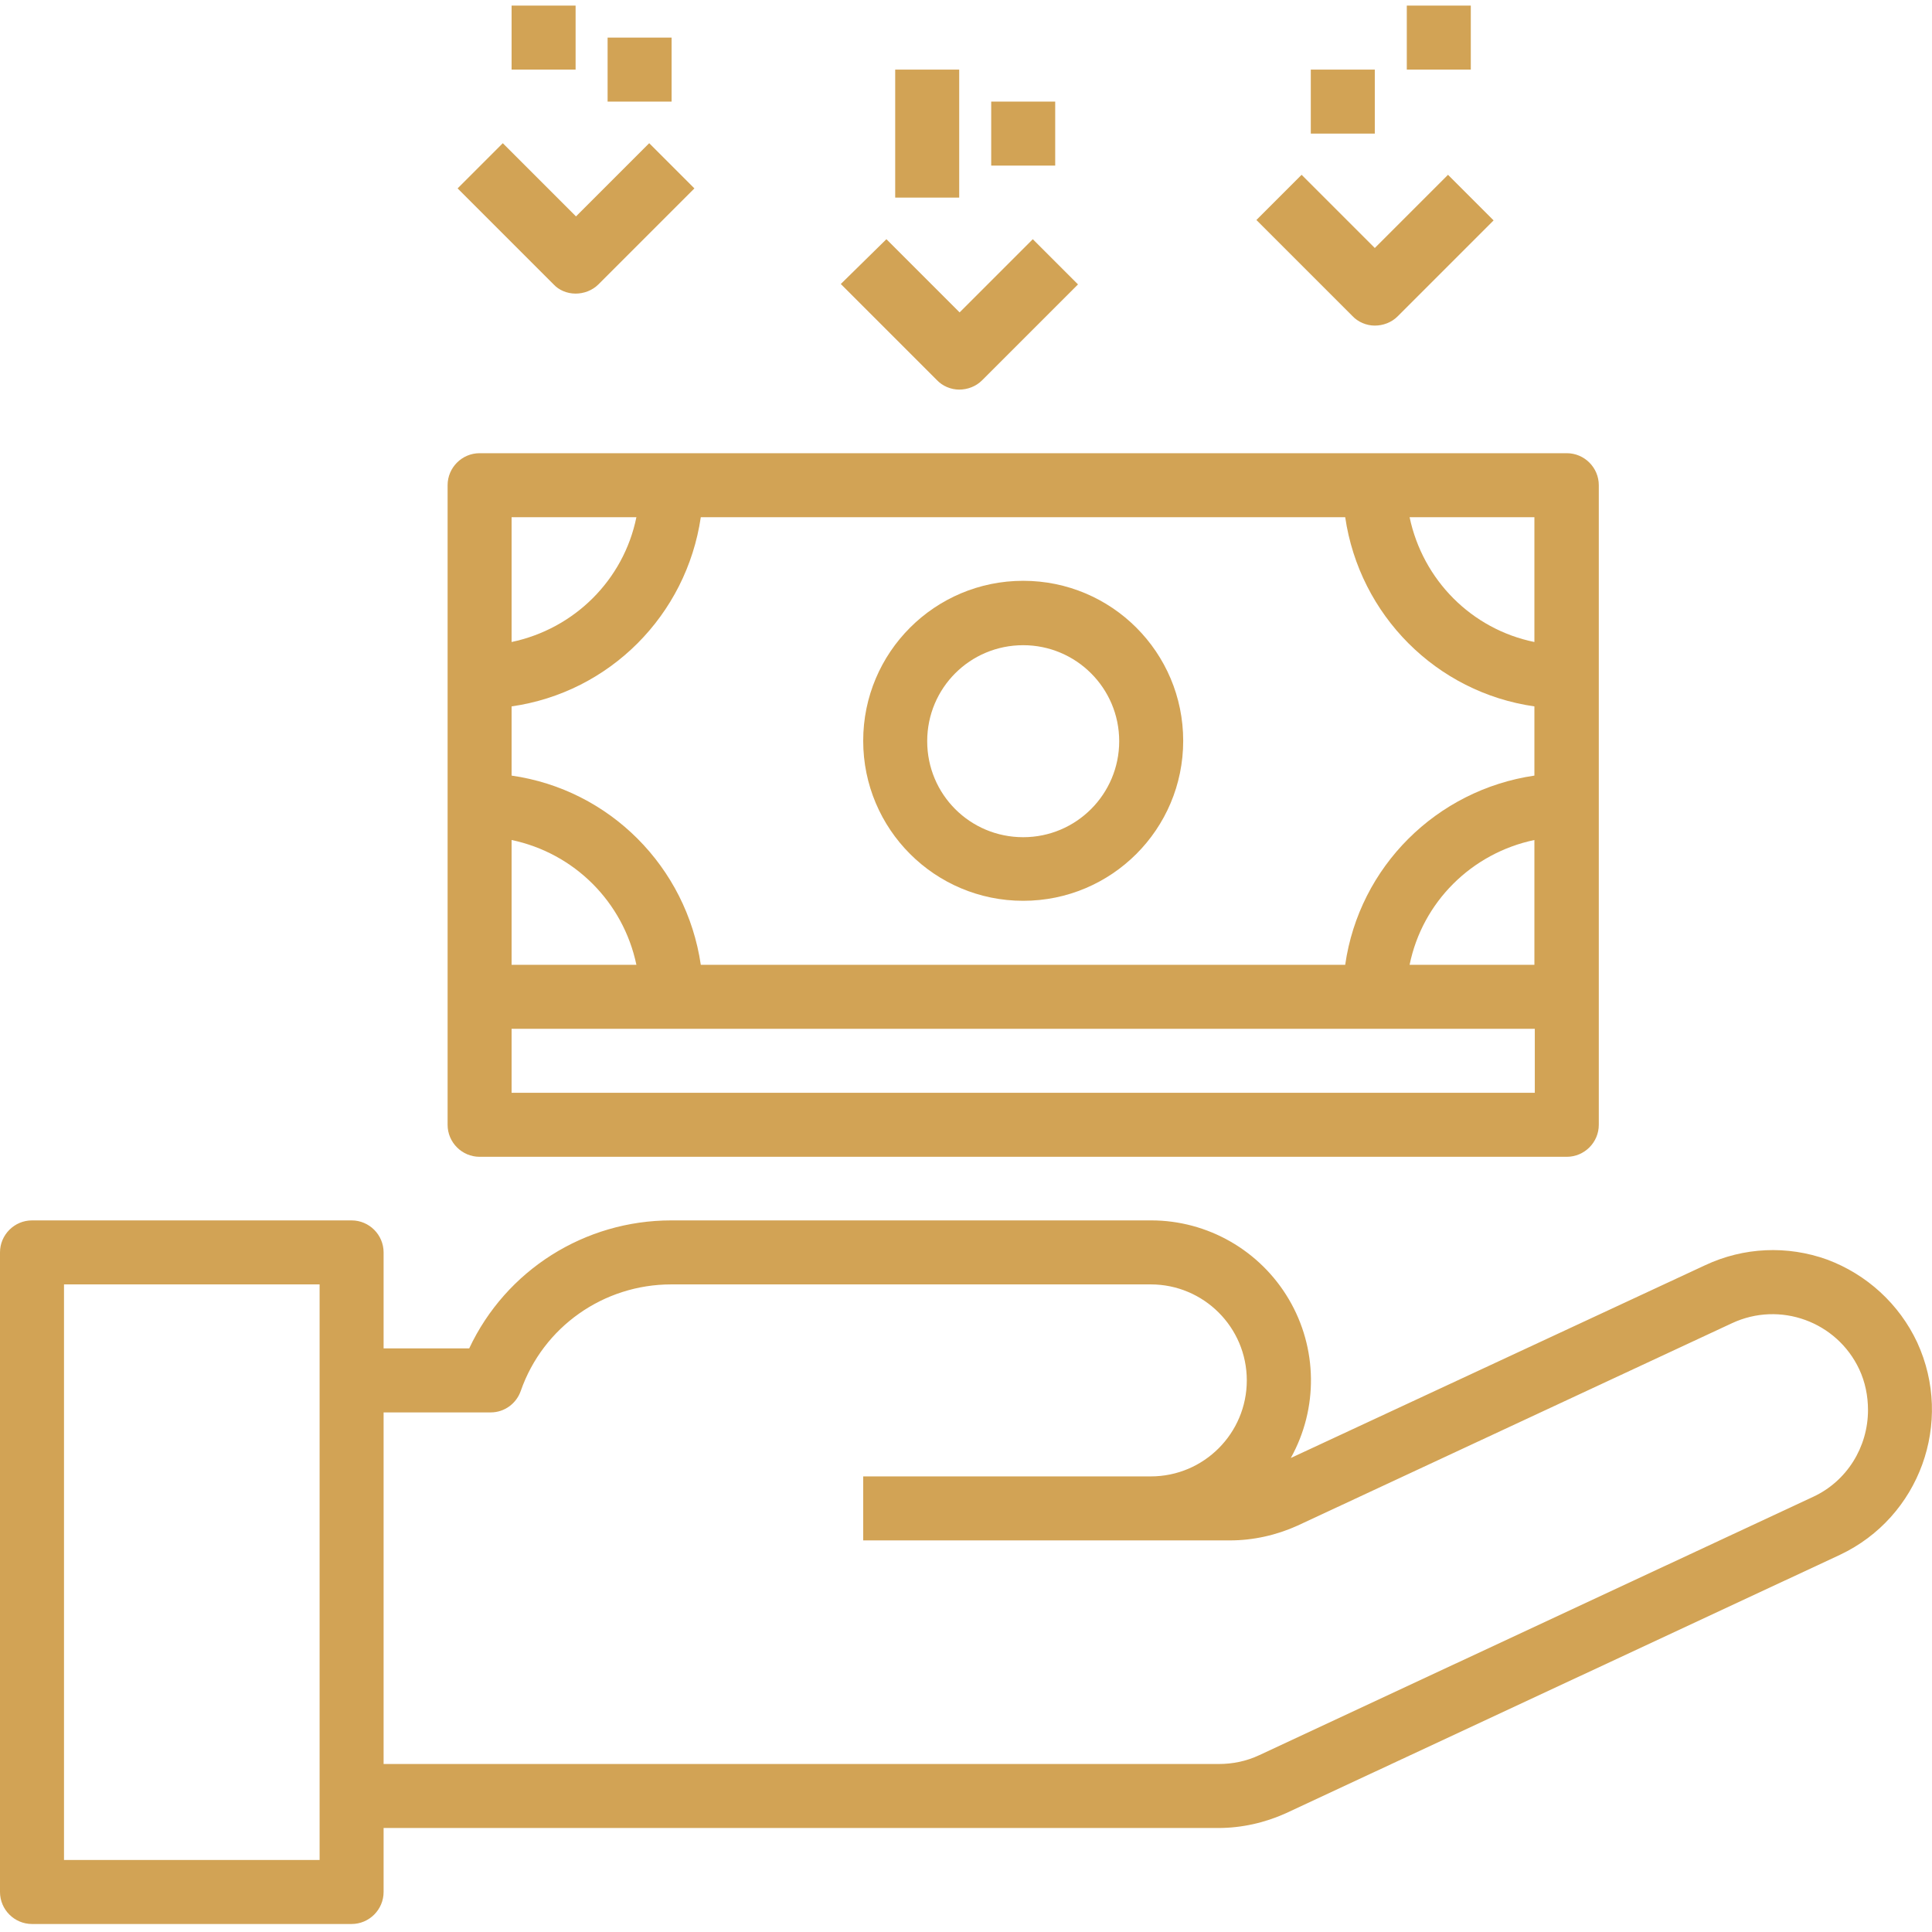 <?xml version="1.0" encoding="utf-8"?>
<!-- Generator: Adobe Illustrator 25.0.1, SVG Export Plug-In . SVG Version: 6.00 Build 0)  -->
<svg version="1.1" id="Layer_1" xmlns="http://www.w3.org/2000/svg" xmlns:xlink="http://www.w3.org/1999/xlink" x="0px" y="0px" viewBox="0 0 483 483" style="enable-background:new 0 0 483 483;" xml:space="preserve">
  <style type="text/css">
	.st0{fill:#D2A355;}
</style>
  <path class="st0" d="M479.3,335.6c-4.5-9.6-12.6-17-22.5-20.7c-10-3.6-20.9-3.1-30.5,1.4l-103.6,48.2c6.9-12.4,6.7-27.5-0.5-39.7
	c-7.2-12.2-20.3-19.7-34.4-19.7H167.8c-21.6,0-41.3,12.4-50.5,32H95.9v-24c0-4.4-3.6-8-8-8H8c-4.4,0-8,3.6-8,8V473c0,4.4,3.6,8,8,8
	h79.9c4.4,0,8-3.6,8-8v-16h208.7c5.8,0,11.6-1.3,16.9-3.7L460,388.7C479.9,379.3,488.5,355.6,479.3,335.6z M79.9,465H16V321.1h63.9
	V465z M453.3,374.2l-138.5,64.6c-3.2,1.5-6.6,2.2-10.1,2.2H95.9v-87.9h26.8c3.4,0,6.4-2.2,7.5-5.4c5.6-16,20.7-26.6,37.6-26.6h119.9
	c13.2,0,24,10.7,24,24c0,13.2-10.7,24-24,24h-71.9v16h91.7c5.8,0,11.6-1.3,16.9-3.7L433,330.8c12-5.6,26.2-0.4,31.8,11.5
	c1.5,3.2,2.2,6.7,2.2,10.2C467,361.8,461.7,370.3,453.3,374.2z" />
  <path class="st0" d="M119.9,289.2h271.8c4.4,0,8-3.6,8-8V121.3c0-4.4-3.6-8-8-8H119.9c-4.4,0-8,3.6-8,8v159.9
	C111.9,285.6,115.5,289.2,119.9,289.2z M175.2,129.3h161.1c3.6,24.5,22.8,43.8,47.3,47.3v17.3c-24.5,3.6-43.8,22.8-47.3,47.3H175.2
	c-3.6-24.5-22.8-43.8-47.3-47.3v-17.3C152.4,173.1,171.6,153.8,175.2,129.3z M383.6,241.2h-31.2c3.2-15.7,15.5-27.9,31.2-31.2V241.2
	z M159.1,241.2h-31.2V210C143.6,213.3,155.8,225.5,159.1,241.2z M383.6,273.2H127.9v-16h255.8V273.2z M383.6,129.3v31.2
	c-15.7-3.2-27.9-15.5-31.2-31.2H383.6z M127.9,129.3h31.2c-3.2,15.7-15.5,27.9-31.2,31.2V129.3z" />
  <path class="st0" d="M255.8,225.2c22.1,0,40-17.9,40-40c0-22.1-17.9-40-40-40s-40,17.9-40,40C215.8,207.3,233.7,225.2,255.8,225.2z
	 M255.8,161.3c13.2,0,24,10.7,24,24c0,13.2-10.7,24-24,24s-24-10.7-24-24C231.8,172,242.5,161.3,255.8,161.3z" />
  <path class="st0" d="M239.8,97.4c2.1,0,4.2-0.8,5.7-2.3l24-24l-11.3-11.3l-18.3,18.3l-18.3-18.3L210.2,71l24,24
	C235.6,96.5,237.7,97.4,239.8,97.4z" />
  <path class="st0" d="M143.9,73.4c2.1,0,4.2-0.8,5.7-2.3l24-24l-11.3-11.3l-18.3,18.3l-18.3-18.3l-11.3,11.3l24,24
	C139.7,72.5,141.7,73.4,143.9,73.4z" />
  <path class="st0" d="M343.7,81.4c2.1,0,4.2-0.8,5.7-2.3l24-24L362,43.7l-18.3,18.3l-18.3-18.3L314.1,55l24,24
	C339.5,80.5,341.6,81.4,343.7,81.4z" />
  <path class="st0" d="M223.8,17.4h16v32h-16V17.4z" />
  <path class="st0" d="M247.8,25.4h16v16h-16V25.4z" />
  <path class="st0" d="M127.9,1.4h16v16h-16V1.4z" />
  <path class="st0" d="M151.9,9.4h16v16h-16V9.4z" />
  <path class="st0" d="M327.7,17.4h16v16h-16V17.4z" />
  <path class="st0" d="M351.7,1.4h16v16h-16V1.4z" />
</svg>